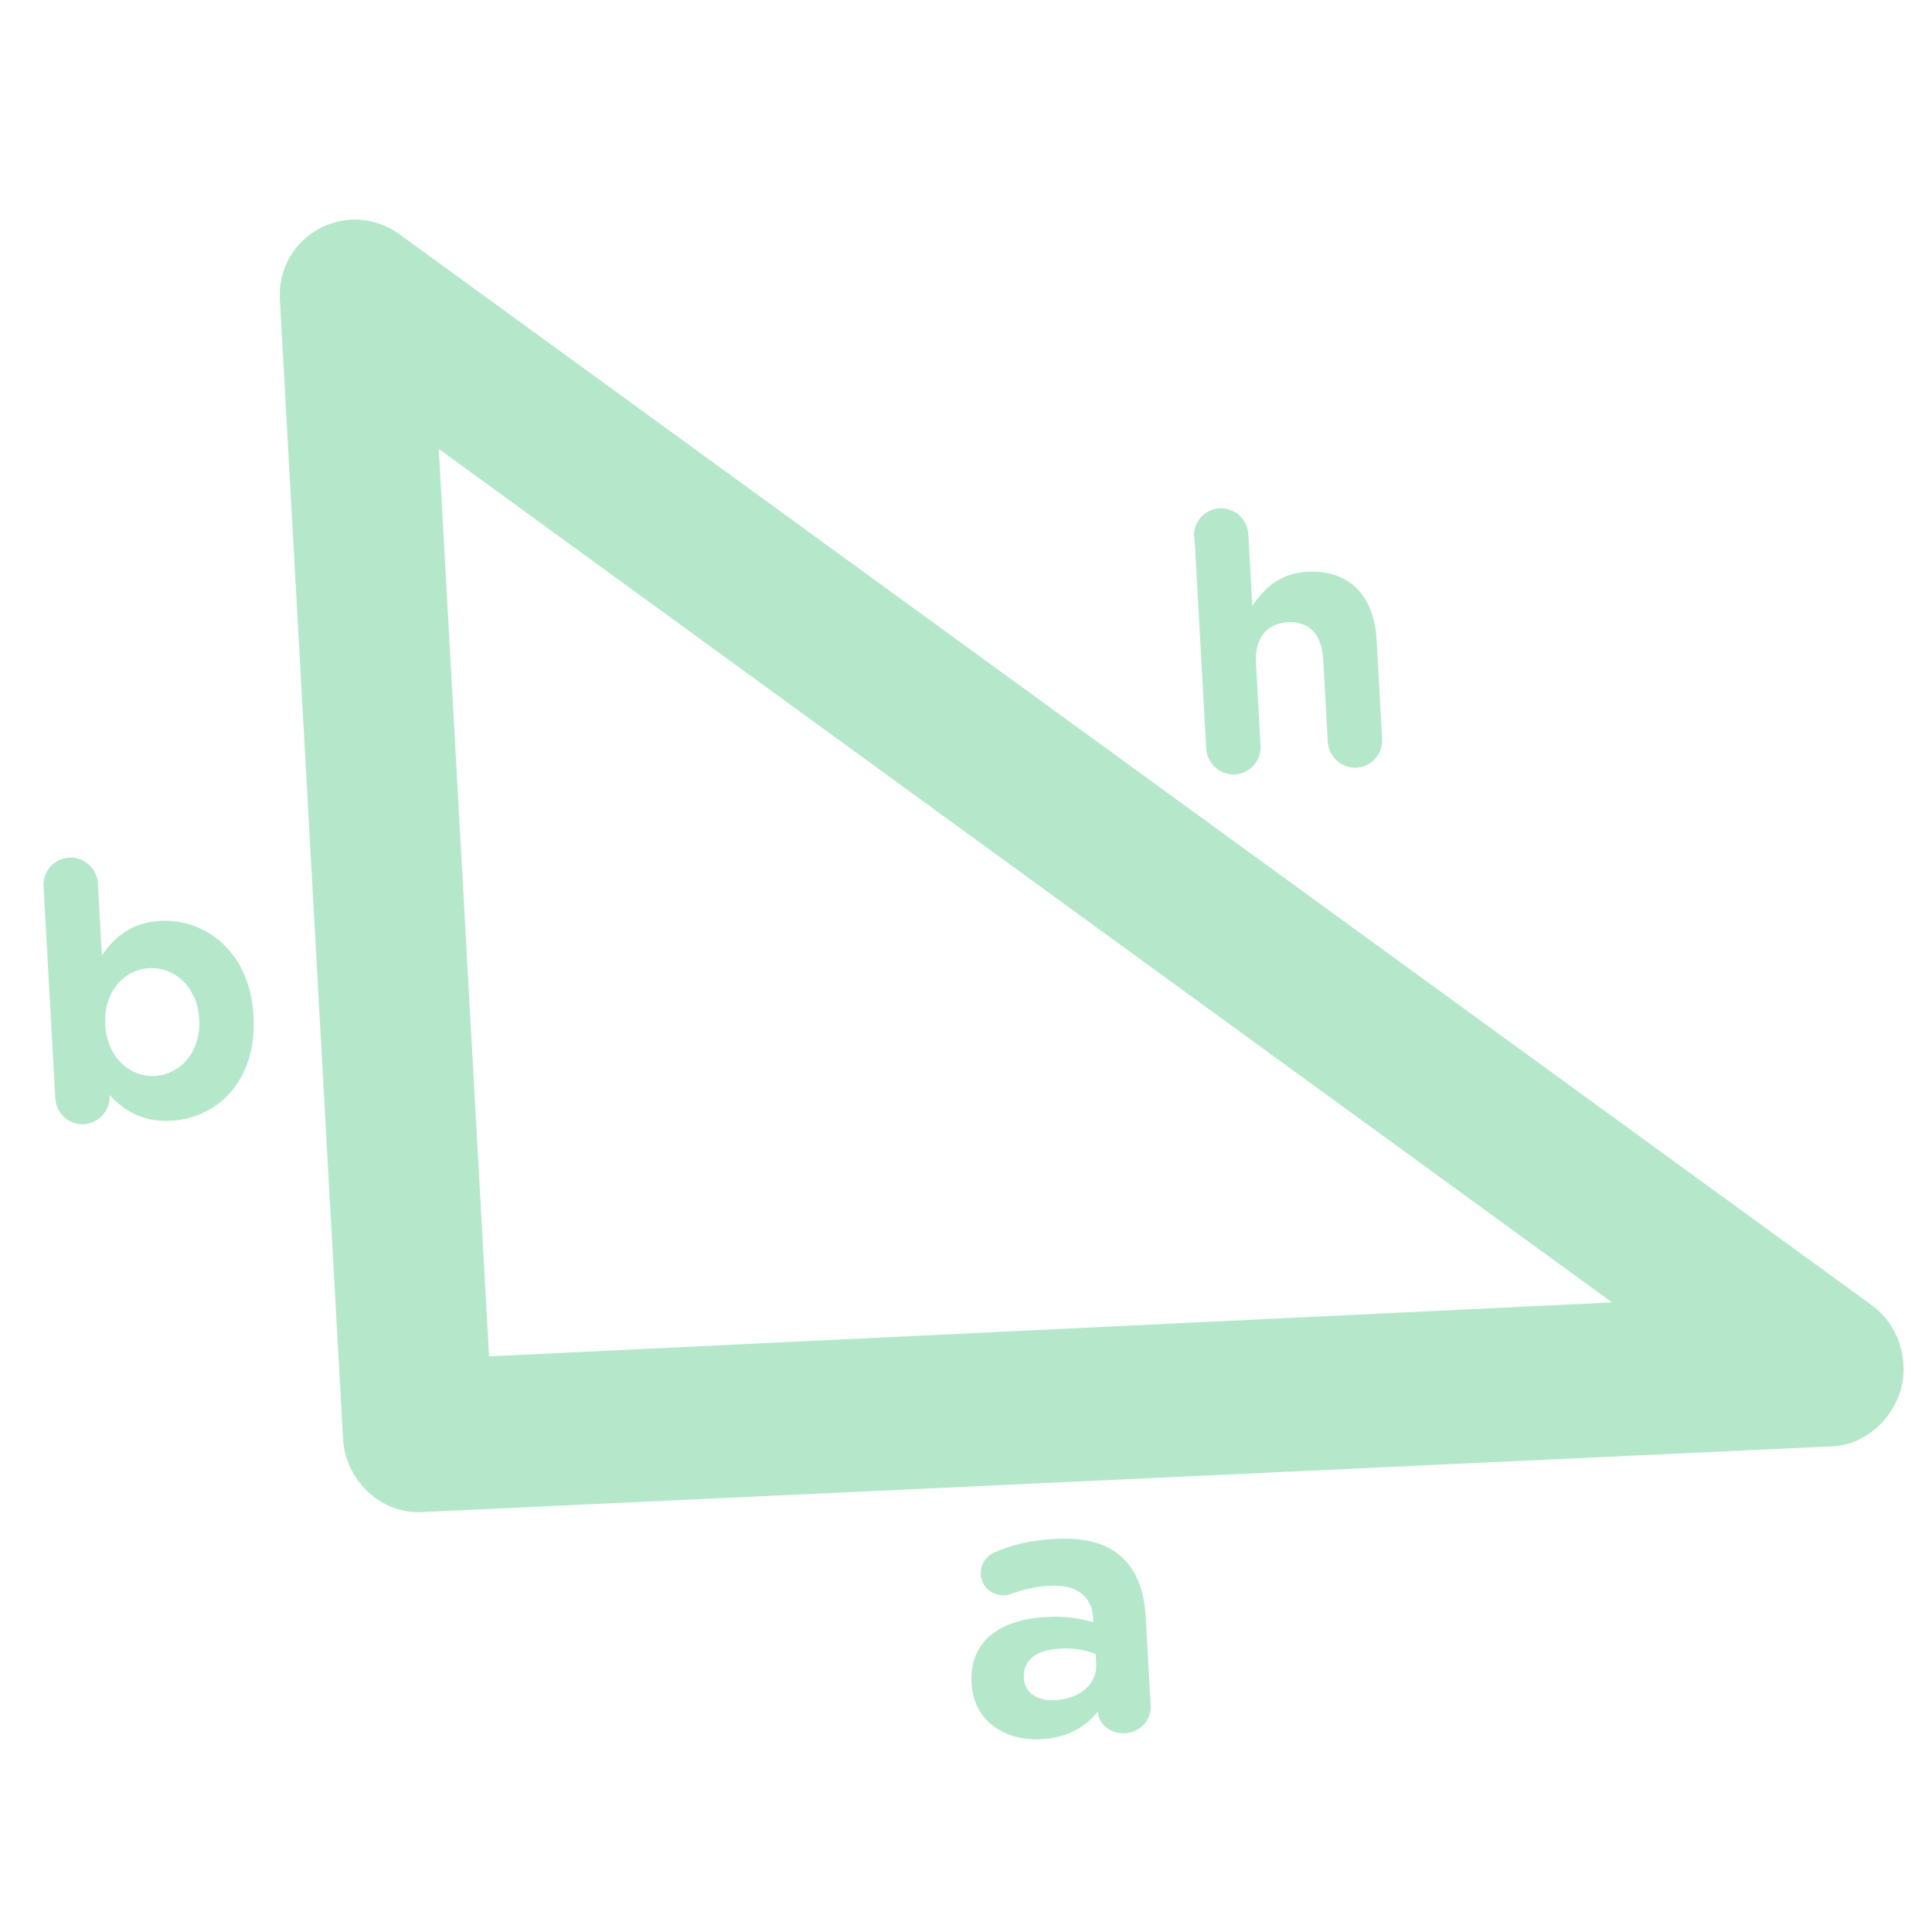 <svg width="120" height="120" viewBox="0 0 120 120" fill="none" xmlns="http://www.w3.org/2000/svg">
<g clip-path="url(#clip0_12_15)">
<path d="M116.324 81.115L24.792 14.536C23.326 13.469 21.397 13.347 19.809 14.21C18.221 15.073 17.281 16.761 17.381 18.563L21.307 89.369C21.448 91.914 23.633 94.06 26.208 93.918L113.823 89.834L113.85 89.833C115.823 89.723 117.491 88.223 118.048 86.358C118.605 84.491 117.909 82.29 116.324 81.115ZM30.378 84.246L27.253 27.886L100.126 80.895L30.378 84.246Z" fill="#07B351" fill-opacity="0.3"/>
<path d="M2.703 55.046C2.651 54.102 3.382 53.315 4.298 53.264C5.213 53.214 6.029 53.944 6.08 54.859L6.329 59.35C7.097 58.188 8.194 57.295 9.939 57.198C12.743 57.043 15.526 59.099 15.746 63.073L15.75 63.131C15.972 67.137 13.489 69.455 10.628 69.613C8.826 69.713 7.664 68.945 6.809 68.017L6.811 68.046C6.861 68.961 6.131 69.776 5.216 69.827C4.271 69.88 3.485 69.15 3.434 68.234L2.703 55.046ZM12.374 63.32L12.373 63.291C12.263 61.318 10.845 60.049 9.271 60.136C7.697 60.223 6.426 61.614 6.537 63.615L6.54 63.673C6.649 65.647 8.04 66.919 9.642 66.83C11.213 66.713 12.487 65.35 12.374 63.32Z" fill="#07B351" fill-opacity="0.3"/>
<path d="M74.161 33.35C74.109 32.406 74.838 31.619 75.755 31.569C76.67 31.518 77.484 32.247 77.535 33.163L77.783 37.626C78.5 36.581 79.45 35.61 81.196 35.514C83.772 35.371 85.351 36.977 85.504 39.723L85.846 45.902C85.898 46.846 85.169 47.633 84.252 47.684C83.336 47.734 82.521 47.004 82.471 46.089L82.187 40.968C82.098 39.366 81.28 38.579 79.992 38.65C78.706 38.721 77.922 39.597 78.011 41.199L78.295 46.321C78.347 47.265 77.617 48.052 76.701 48.102C75.786 48.153 74.97 47.423 74.92 46.508L74.19 33.349L74.161 33.35Z" fill="#07B351" fill-opacity="0.3"/>
<path d="M60.345 104.565L60.344 104.537C60.199 101.933 62.104 100.592 64.966 100.434C66.167 100.367 67.066 100.518 67.913 100.759L67.902 100.56C67.824 99.158 66.921 98.404 65.203 98.499C64.26 98.552 63.523 98.737 62.876 98.973C62.68 99.041 62.537 99.078 62.394 99.086C61.622 99.129 60.959 98.563 60.916 97.791C60.883 97.19 61.227 96.655 61.758 96.423C62.795 95.964 63.956 95.671 65.558 95.582C67.417 95.479 68.789 95.892 69.666 96.703C70.604 97.542 71.075 98.834 71.166 100.467L71.469 105.931C71.519 106.846 70.814 107.602 69.9 107.653C68.925 107.707 68.231 107.057 68.191 106.34L68.189 106.313C67.411 107.274 66.301 107.939 64.641 108.031C62.408 108.125 60.475 106.911 60.345 104.565ZM68.084 103.333L68.05 102.732C67.462 102.507 66.679 102.349 65.849 102.395C64.391 102.476 63.535 103.1 63.595 104.187L63.598 104.244C63.649 105.159 64.451 105.659 65.539 105.599C67.142 105.508 68.152 104.563 68.084 103.333Z" fill="#07B351" fill-opacity="0.3"/>
</g>
<defs>
<clipPath id="clip0_12_15">
<rect width="113.706" height="113.706" fill="white" transform="translate(0 6.295) rotate(-3.174)"/>
</clipPath>
</defs>
</svg>
